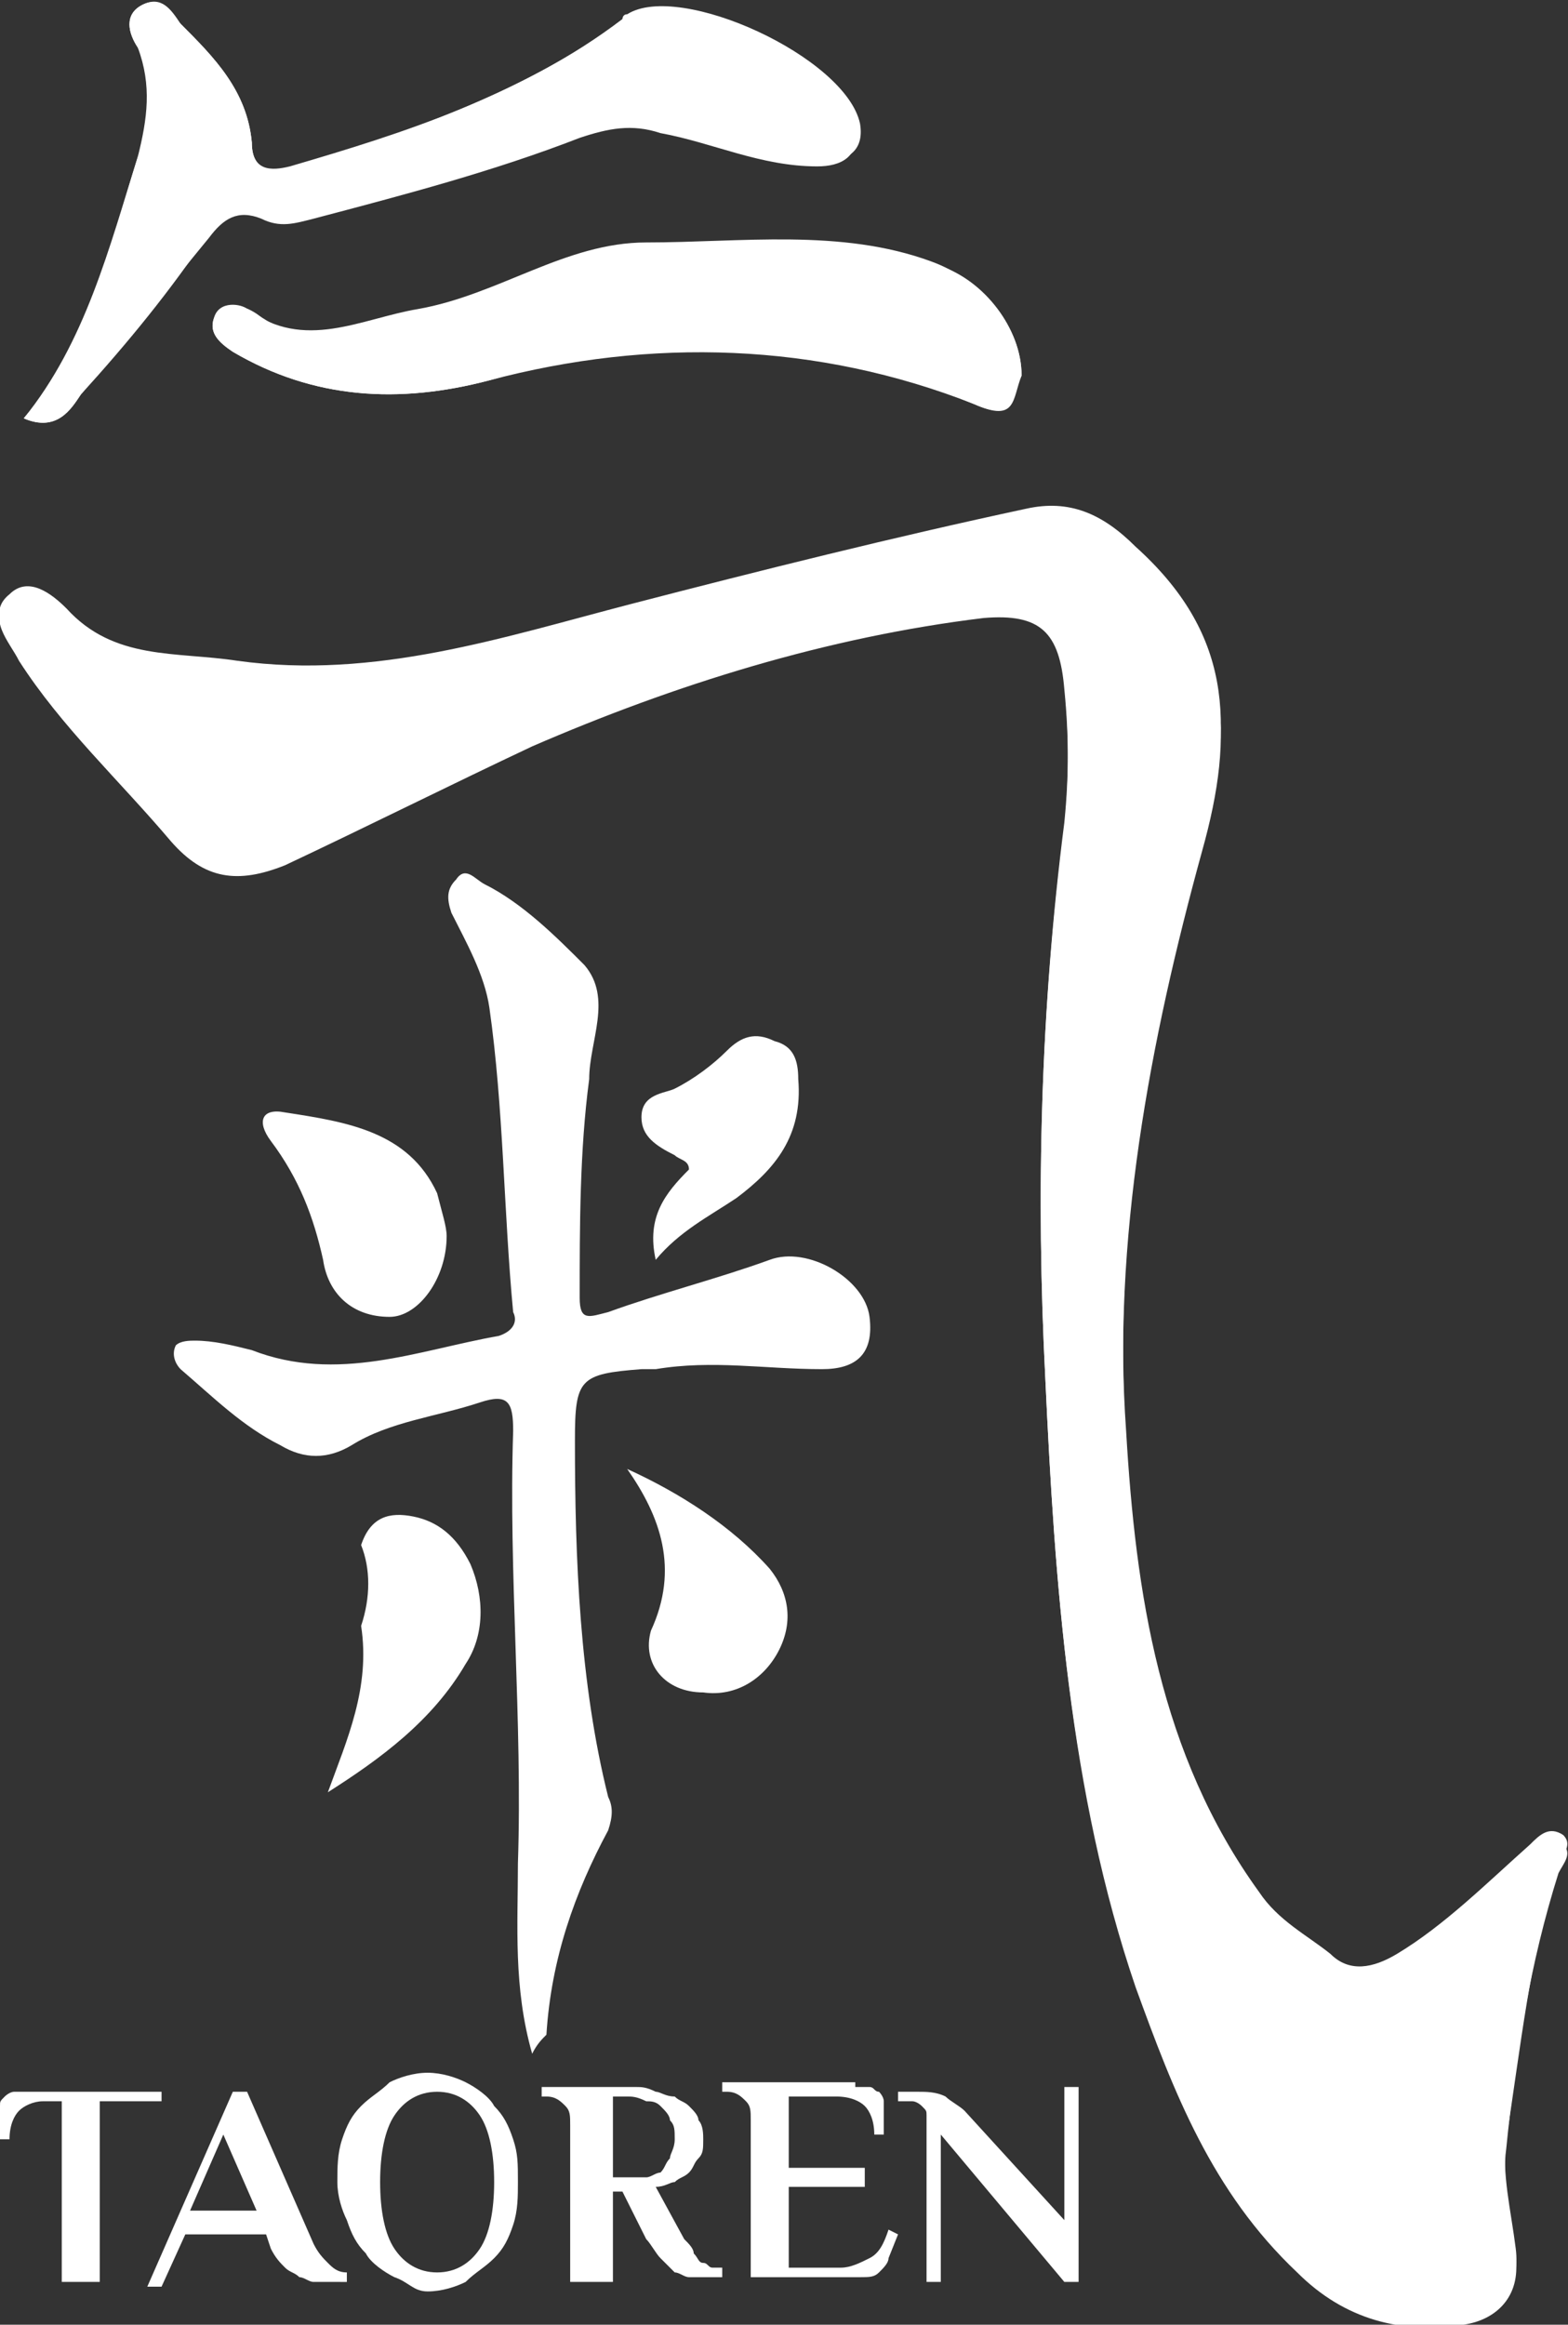 <svg xmlns="http://www.w3.org/2000/svg" xmlns:xlink="http://www.w3.org/1999/xlink" id="Calque_1" x="0px" y="0px" viewBox="0 0 33 48.9" style="enable-background:new 0 0 33 48.9;" xml:space="preserve"><rect x="0" y="0" width="33" height="48.9" fill="#333333" stroke="none"/><style type="text/css">	.st0{fill:#FFFFFF;}</style><g>	<g>		<g>			<path class="st0" d="M22,29c0.2,4.3,0.5,8.7,1.9,12.8c0.8,2.2,1.6,4.3,3.4,6c1,1,2.2,1.3,3.5,1.1c0.7-0.1,1.2-0.6,1.1-1.4    c-0.1-0.8-0.3-1.6-0.2-2.3c0.2-2,0.5-3.9,1.1-5.8c0.1-0.2,0.3-0.4,0.1-0.6c-0.3-0.2-0.5,0-0.7,0.2c-0.9,0.8-1.8,1.7-2.8,2.3    c-0.5,0.3-1,0.4-1.4,0c-0.5-0.4-1.1-0.8-1.5-1.3c-2.1-2.9-2.6-6.3-2.8-9.7c-0.3-4.2,0.5-8.4,1.6-12.4c0.7-2.5,0.6-4.4-1.4-6.2    c-0.8-0.7-1.4-0.9-2.3-0.8c-2.8,0.6-5.5,1.3-8.3,2C10.6,13.5,7.9,14.3,5,14c-1.2-0.2-2.6,0-3.6-1.1c-0.3-0.3-0.8-0.7-1.2-0.3    c-0.5,0.4,0,0.9,0.2,1.3c0.9,1.4,2.1,2.5,3.2,3.8c0.7,0.8,1.4,0.9,2.4,0.5c1.7-0.8,3.5-1.7,5.2-2.5c3-1.3,6.2-2.3,9.5-2.7    c1.2-0.1,1.6,0.3,1.7,1.5c0.1,1,0.1,1.9,0,2.9C21.9,21.2,21.8,25.1,22,29z M0.5,8.8c0.7,0.3,1-0.2,1.2-0.5    c0.9-1.1,1.8-2.2,2.7-3.3c0.3-0.4,0.6-0.6,1.1-0.4c0.4,0.2,0.7,0.1,1.1,0c1.9-0.5,3.8-1,5.6-1.7c0.6-0.2,1.1-0.3,1.7-0.1    c1.1,0.2,2.1,0.7,3.3,0.7c0.5,0,0.9-0.2,0.8-0.8c-0.2-1.3-3.7-2.9-4.9-2.3c0,0,0,0.1-0.1,0.1c-2.1,1.5-4.5,2.3-7,3.1    C5.7,3.6,5.3,3.6,5.3,3C5.2,1.9,4.5,1.2,3.8,0.5C3.6,0.2,3.4-0.1,3,0.1C2.6,0.3,2.7,0.7,2.9,1c0.4,0.7,0.3,1.5,0,2.3    C2.3,5.2,1.8,7.2,0.5,8.8z M21.5,7.9c0-1-0.8-2-1.7-2.3c-2-0.8-4-0.4-6-0.4c-1.7,0-3.2,1.1-4.8,1.4c-1.2,0.2-2.4,0.9-3.6,0    C5.1,6.4,4.7,6.3,4.5,6.7C4.4,7,4.6,7.2,4.9,7.4c1.7,1,3.5,1.1,5.4,0.6c3.4-0.9,6.9-0.8,10.2,0.5C21.4,8.9,21.3,8.3,21.5,7.9z"></path>			<path class="st0" d="M22,29c-0.2-3.9-0.1-7.8,0.4-11.7c0.1-1,0.1-1.9,0-2.9c-0.1-1.2-0.6-1.6-1.7-1.5c-3.3,0.4-6.4,1.3-9.5,2.7    c-1.8,0.8-3.5,1.6-5.2,2.5c-0.9,0.4-1.7,0.3-2.4-0.5c-1.1-1.3-2.3-2.4-3.2-3.8c-0.2-0.4-0.7-0.9-0.2-1.3c0.4-0.4,0.9,0,1.2,0.3    c1,1.1,2.3,0.9,3.6,1.1c2.9,0.4,5.6-0.5,8.3-1.2c2.7-0.7,5.5-1.4,8.3-2c0.9-0.2,1.6,0.1,2.3,0.8c2,1.8,2.1,3.7,1.4,6.2    c-1.1,4-1.9,8.2-1.6,12.4c0.2,3.4,0.7,6.8,2.8,9.7c0.4,0.6,1,0.9,1.5,1.3c0.4,0.4,0.9,0.3,1.4,0c1-0.6,1.9-1.5,2.8-2.3    c0.2-0.2,0.4-0.4,0.7-0.2c0.2,0.2,0,0.4-0.1,0.6c-0.6,1.9-0.8,3.9-1.1,5.8c-0.1,0.7,0.1,1.5,0.2,2.3c0.1,0.8-0.3,1.3-1.1,1.4    c-1.3,0.2-2.5-0.1-3.5-1.1c-1.8-1.6-2.6-3.8-3.4-6C22.5,37.7,22.2,33.3,22,29z"></path>			<path class="st0" d="M0.5,8.8c1.4-1.6,1.8-3.6,2.4-5.5c0.2-0.8,0.3-1.5,0-2.3C2.7,0.7,2.6,0.3,3,0.1c0.4-0.2,0.6,0.2,0.8,0.4    C4.5,1.2,5.2,1.9,5.3,3c0,0.6,0.4,0.6,0.8,0.5c2.4-0.7,4.9-1.5,7-3.1c0,0,0-0.1,0.1-0.1c1.1-0.7,4.6,0.9,4.9,2.3    c0.1,0.6-0.3,0.8-0.8,0.8c-1.2,0.1-2.2-0.4-3.3-0.7c-0.6-0.1-1.1-0.1-1.7,0.1c-1.8,0.7-3.7,1.2-5.6,1.7c-0.4,0.1-0.7,0.2-1.1,0    C5.1,4.3,4.8,4.5,4.4,4.9C3.6,6.1,2.7,7.2,1.7,8.3C1.5,8.6,1.2,9.1,0.5,8.8z"></path>			<path class="st0" d="M21.5,7.9c-0.2,0.5-0.1,1-1,0.6C17.2,7.1,13.7,7,10.3,8C8.4,8.5,6.6,8.4,4.9,7.4C4.6,7.2,4.4,7,4.5,6.7    c0.1-0.4,0.6-0.3,0.7-0.2c1.2,0.9,2.4,0.2,3.6,0c1.7-0.3,3.1-1.4,4.8-1.4c2,0,4.1-0.3,6,0.4C20.7,5.9,21.5,6.9,21.5,7.9z"></path>			<g>				<path class="st0" d="M11.2,43.2c-0.4-1.4-0.3-2.7-0.3-4c0.1-3-0.2-6.1-0.1-9.1c0-0.6-0.1-0.8-0.7-0.6c-0.9,0.3-1.9,0.4-2.7,0.9     c-0.5,0.3-1,0.3-1.5,0c-0.8-0.4-1.4-1-2.1-1.6c-0.1-0.1-0.2-0.3-0.1-0.5c0.1-0.1,0.3-0.1,0.4-0.1c0.4,0,0.8,0.1,1.2,0.2     c1.8,0.7,3.5,0,5.2-0.3c0.3-0.1,0.4-0.3,0.3-0.5c-0.2-2.1-0.2-4.3-0.5-6.4c-0.1-0.7-0.5-1.4-0.8-2c-0.1-0.3-0.1-0.5,0.1-0.7     c0.2-0.3,0.4,0,0.6,0.1c0.8,0.4,1.5,1.1,2.1,1.7c0.6,0.7,0.1,1.6,0.1,2.4c-0.2,1.5-0.2,3.1-0.2,4.6c0,0.5,0.2,0.4,0.6,0.3     c1.1-0.4,2.3-0.7,3.4-1.1c0.8-0.3,2,0.4,2.1,1.2c0.1,0.8-0.3,1.1-1,1.1c-1.2,0-2.3-0.2-3.5,0c-0.1,0-0.2,0-0.3,0     c-1.3,0.1-1.4,0.2-1.4,1.5c0,2.5,0.1,5.1,0.7,7.5c0.1,0.2,0.1,0.4,0,0.7c-0.7,1.3-1.2,2.7-1.3,4.3C11.4,42.9,11.3,43,11.2,43.2z     "></path>				<path class="st0" d="M9.4,26c0,0.9-0.6,1.7-1.2,1.7c-0.8,0-1.3-0.5-1.4-1.2c-0.2-0.9-0.5-1.7-1.1-2.5c-0.3-0.4-0.2-0.7,0.3-0.6     c1.3,0.2,2.6,0.4,3.2,1.7C9.3,25.5,9.4,25.8,9.4,26z"></path>				<path class="st0" d="M7.6,32.5c0.2-0.6,0.6-0.7,1.1-0.6c0.5,0.1,0.9,0.4,1.2,1c0.3,0.7,0.3,1.5-0.1,2.1c-0.7,1.2-1.8,2-2.9,2.7     c0.4-1.1,0.9-2.2,0.7-3.5C7.8,33.6,7.8,33,7.6,32.5z"></path>				<path class="st0" d="M13.2,30.9c1.1,0.5,2.2,1.2,3,2.1c0.4,0.5,0.5,1.1,0.2,1.7c-0.3,0.6-0.9,1-1.6,0.9c-0.8,0-1.3-0.6-1.1-1.3     C14.3,33,13.9,31.9,13.2,30.9z"></path>				<path class="st0" d="M13.8,26.5c-0.2-0.9,0.2-1.4,0.7-1.9c0-0.2-0.2-0.2-0.3-0.3c-0.4-0.2-0.7-0.4-0.7-0.8     c0-0.5,0.5-0.5,0.7-0.6c0.4-0.2,0.8-0.5,1.1-0.8c0.3-0.3,0.6-0.4,1-0.2c0.4,0.1,0.5,0.4,0.5,0.8c0.1,1.2-0.5,1.9-1.3,2.5     C14.9,25.6,14.3,25.9,13.8,26.5z"></path>			</g>		</g>	</g>	<g>		<g>			<path class="st0" d="M3.4,43.9v0.3H2.1v3.8H1.3v-3.8H0.9c-0.2,0-0.4,0.1-0.5,0.2c-0.1,0.1-0.2,0.3-0.2,0.6H0v-0.5    c0-0.1,0-0.1,0-0.2c0-0.1,0-0.1,0.1-0.2c0,0,0.1-0.1,0.2-0.1c0.1,0,0.2,0,0.3,0H3.4z"></path>			<path class="st0" d="M6.6,47.2c0.1,0.2,0.2,0.3,0.3,0.4c0.1,0.1,0.2,0.2,0.4,0.2v0.2c0,0-0.1,0-0.1,0C7,48,7,48,6.9,48    c-0.1,0-0.2,0-0.3,0c-0.1,0-0.2-0.1-0.3-0.1c-0.1-0.1-0.2-0.1-0.3-0.2c-0.1-0.1-0.2-0.2-0.3-0.4l-0.1-0.3H3.9l-0.5,1.1H3.1    l1.8-4.1h0.3L6.6,47.2z M4,46.5h1.4l-0.7-1.6L4,46.5z"></path>			<path class="st0" d="M7.1,45.9c0-0.3,0-0.6,0.1-0.9c0.1-0.3,0.2-0.5,0.4-0.7c0.2-0.2,0.4-0.3,0.6-0.5c0.2-0.1,0.5-0.2,0.8-0.2    s0.6,0.1,0.8,0.2c0.2,0.1,0.5,0.3,0.6,0.5c0.2,0.2,0.3,0.4,0.4,0.7c0.1,0.3,0.1,0.5,0.1,0.9c0,0.3,0,0.6-0.1,0.9    c-0.1,0.3-0.2,0.5-0.4,0.7c-0.2,0.2-0.4,0.3-0.6,0.5c-0.2,0.1-0.5,0.2-0.8,0.2S8.6,48,8.3,47.9c-0.2-0.1-0.5-0.3-0.6-0.5    c-0.2-0.2-0.3-0.4-0.4-0.7C7.2,46.5,7.1,46.2,7.1,45.9z M10.4,45.9c0-0.6-0.1-1.1-0.3-1.4S9.6,44,9.2,44c-0.4,0-0.7,0.2-0.9,0.5    S8,45.3,8,45.9c0,0.6,0.1,1.1,0.3,1.4s0.5,0.5,0.9,0.5c0.4,0,0.7-0.2,0.9-0.5S10.4,46.5,10.4,45.9z"></path>			<path class="st0" d="M13.1,46.1h-0.2v1.9H12v-3.3c0-0.2,0-0.3-0.1-0.4c-0.1-0.1-0.2-0.2-0.4-0.2h-0.1v-0.2h1.7c0.1,0,0.2,0,0.3,0    c0.1,0,0.2,0,0.4,0.1c0.1,0,0.2,0.1,0.4,0.1c0.1,0.1,0.2,0.1,0.3,0.2c0.1,0.1,0.2,0.2,0.2,0.3c0.1,0.1,0.1,0.3,0.1,0.4    c0,0.2,0,0.3-0.1,0.4c-0.1,0.1-0.1,0.2-0.2,0.3c-0.1,0.1-0.2,0.1-0.3,0.2c-0.1,0-0.2,0.1-0.4,0.1l0.6,1.1    c0.1,0.1,0.2,0.2,0.2,0.3c0.1,0.1,0.1,0.2,0.2,0.2c0.1,0,0.1,0.1,0.2,0.1c0.1,0,0.1,0,0.2,0v0.2c0,0-0.1,0-0.2,0    c-0.1,0-0.2,0-0.2,0c-0.1,0-0.2,0-0.3,0c-0.1,0-0.2-0.1-0.3-0.1c-0.1-0.1-0.2-0.2-0.3-0.3c-0.1-0.1-0.2-0.3-0.3-0.4L13.1,46.1z     M13.2,44.1c0,0-0.1,0-0.1,0c0,0-0.1,0-0.1,0c0,0-0.1,0-0.1,0v1.7h0.4c0.1,0,0.2,0,0.3,0c0.1,0,0.2-0.1,0.3-0.1    c0.1-0.1,0.1-0.2,0.2-0.3c0-0.1,0.1-0.2,0.1-0.4c0-0.2,0-0.3-0.1-0.4c0-0.1-0.1-0.2-0.2-0.3c-0.1-0.1-0.2-0.1-0.3-0.1    C13.4,44.1,13.3,44.1,13.2,44.1z"></path>			<path class="st0" d="M18,43.9c0.1,0,0.2,0,0.3,0c0.1,0,0.1,0.1,0.2,0.1c0,0,0.1,0.1,0.1,0.2c0,0.1,0,0.1,0,0.2v0.5h-0.2    c0-0.3-0.1-0.5-0.2-0.6c-0.1-0.1-0.3-0.2-0.6-0.2h-1v1.5h1.6V46h-1.6v1.7h1.1c0.2,0,0.4-0.1,0.6-0.2c0.2-0.1,0.3-0.3,0.4-0.6    l0.2,0.1l-0.2,0.5c0,0.1-0.1,0.2-0.2,0.3c-0.1,0.1-0.2,0.1-0.4,0.1h-2.3v-3.3c0-0.2,0-0.3-0.1-0.4c-0.1-0.1-0.2-0.2-0.4-0.2h-0.1    v-0.2H18z"></path>			<path class="st0" d="M22.4,46.7v-2.8h0.3v4.1h-0.3l-2.6-3.1v3.1h-0.3v-3.3c0-0.1,0-0.2,0-0.2c0-0.1,0-0.1-0.1-0.2    c0,0-0.1-0.1-0.2-0.1c-0.1,0-0.2,0-0.3,0h0v-0.2h0.4c0.2,0,0.4,0,0.6,0.1c0.1,0.1,0.3,0.2,0.4,0.3L22.4,46.7z"></path>		</g>	</g></g></svg>